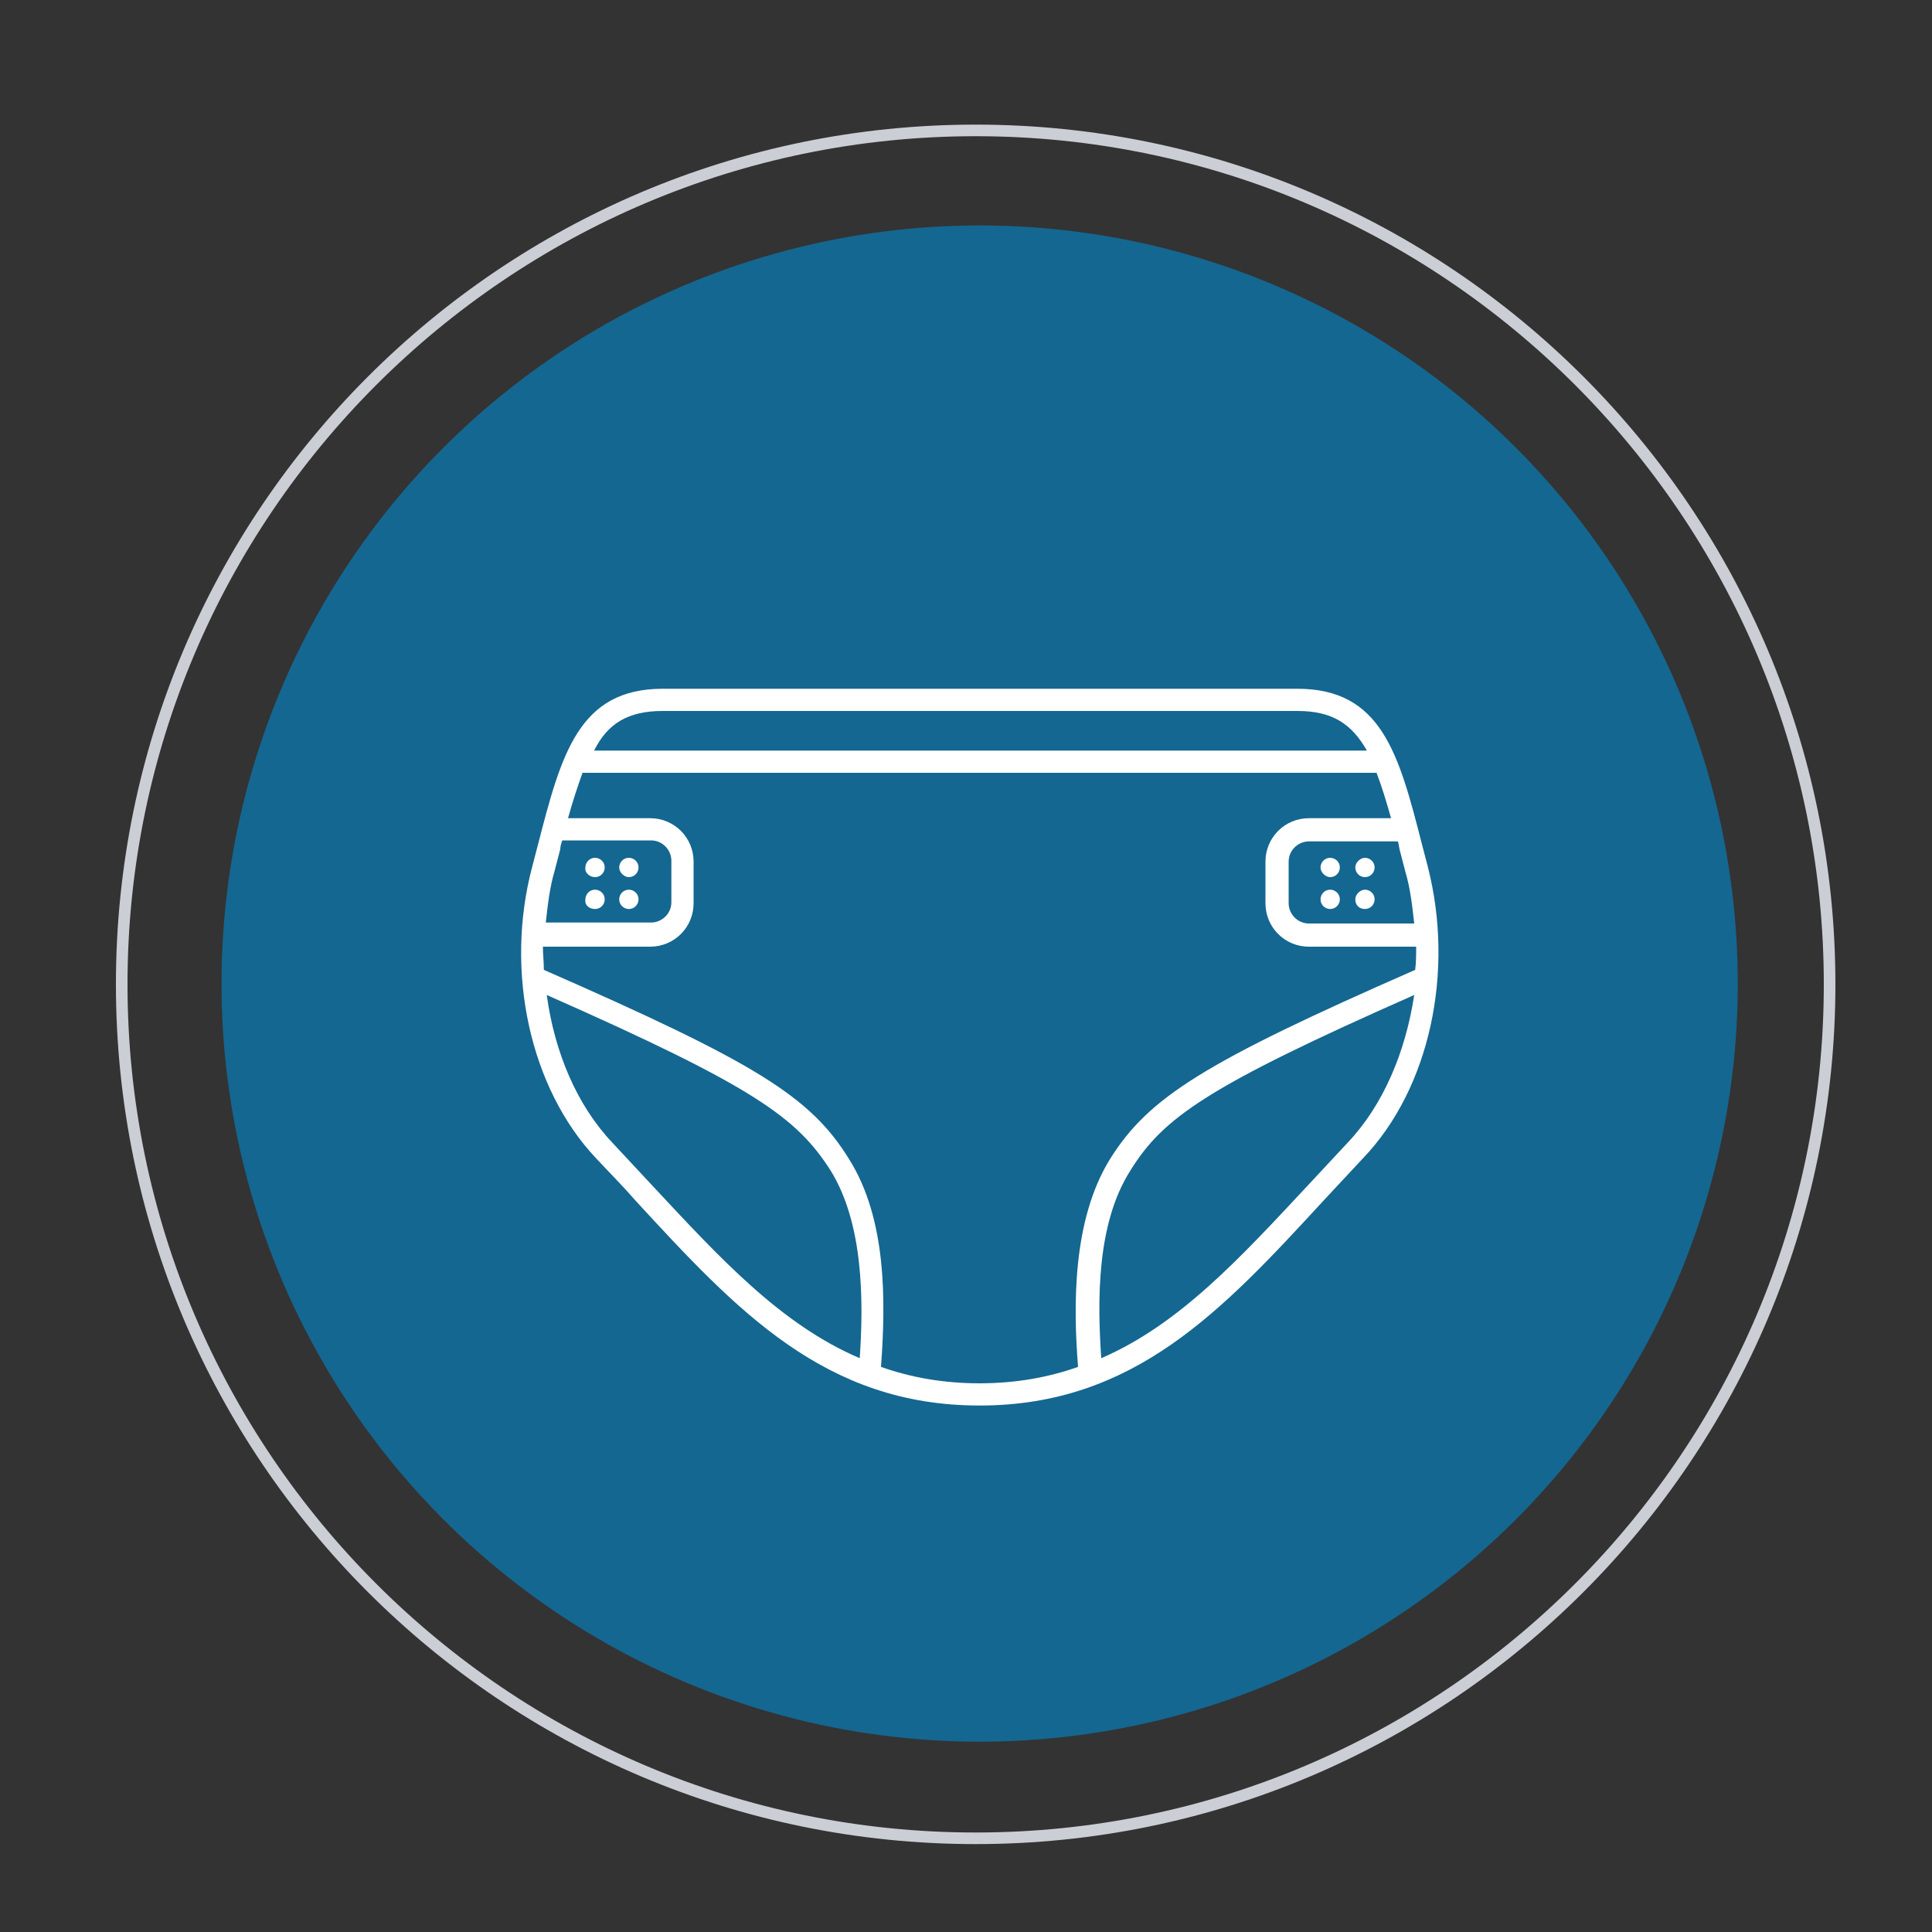 <?xml version="1.0" encoding="utf-8"?>
<!-- Generator: Adobe Illustrator 24.2.3, SVG Export Plug-In . SVG Version: 6.00 Build 0)  -->
<svg version="1.1" id="Calque_1" xmlns="http://www.w3.org/2000/svg" xmlns:xlink="http://www.w3.org/1999/xlink" x="0px" y="0px"
	 viewBox="0 0 200 200" style="enable-background:new 0 0 200 200;" xml:space="preserve">
<rect x="0" y="0" width="200" height="200" fill="#333333" stroke="none"/>
<style type="text/css">
	.st0{fill:#CCCED6;}
	.st1{opacity:0.6;fill:#A42336;}
	.st2{fill:#FFFFFF;}
	.st3{opacity:0.6;fill:#008AD1;}
</style>
<g>
	<path class="st0" d="M293.1,417.6c-48.8,0-88.6-39.7-88.6-88.6s39.7-88.6,88.6-88.6s88.6,39.7,88.6,88.6S341.9,417.6,293.1,417.6z
		 M293.1,241.6c-48.2,0-87.4,39.2-87.4,87.4s39.2,87.4,87.4,87.4c48.2,0,87.4-39.2,87.4-87.4S341.3,241.6,293.1,241.6z"/>
	<circle class="st1" cx="293.1" cy="329" r="78.1"/>
	<g>
		<g>
			<path class="st2" d="M284.3,320.6c-13.1,0-23.7,10.6-23.7,23.7c0,13.1,10.6,23.7,23.7,23.7c13.1,0,23.7-10.6,23.7-23.7
				C308,331.2,297.3,320.6,284.3,320.6z M292.2,345.4h13.6c-0.3,5.1-2.3,9.8-5.5,13.4l-9.6-9.6c-0.4-0.4-1.1-0.4-1.5,0
				c-0.4,0.4-0.4,1.1,0,1.5l9.6,9.6c-3.6,3.2-8.2,5.3-13.4,5.5v-13.6c0-0.6-0.5-1.1-1.1-1.1c-0.6,0-1.1,0.5-1.1,1.1v13.6
				c-5.1-0.3-9.8-2.3-13.4-5.5l9.6-9.6c0.4-0.4,0.4-1.1,0-1.5c-0.4-0.4-1.1-0.4-1.5,0l-9.6,9.6c-3.2-3.6-5.3-8.2-5.5-13.4h13.6
				c0.6,0,1.1-0.5,1.1-1.1c0-0.6-0.5-1.1-1.1-1.1h-13.6c0.3-5.1,2.3-9.8,5.5-13.4l9.6,9.6c0.2,0.2,0.5,0.3,0.8,0.3
				c0.3,0,0.6-0.1,0.8-0.3c0.4-0.4,0.4-1.1,0-1.5l-9.6-9.6c3.6-3.2,8.2-5.3,13.4-5.5v13.6c0,0.6,0.5,1.1,1.1,1.1
				c0.6,0,1.1-0.5,1.1-1.1v-13.6c5.1,0.3,9.8,2.3,13.4,5.5l-9.6,9.6c-0.4,0.4-0.4,1.1,0,1.5c0.2,0.2,0.5,0.3,0.8,0.3
				s0.6-0.1,0.8-0.3l9.6-9.6c3.2,3.6,5.3,8.2,5.5,13.4h-13.6c-0.6,0-1.1,0.5-1.1,1.1C291.1,344.9,291.6,345.4,292.2,345.4z"/>
			<path class="st2" d="M284.3,339.5c-2.6,0-4.8,2.2-4.8,4.8c0,2.6,2.2,4.8,4.8,4.8c2.6,0,4.8-2.2,4.8-4.8
				C289.1,341.7,286.9,339.5,284.3,339.5z M284.3,346.9c-1.5,0-2.6-1.2-2.6-2.6c0-1.5,1.2-2.6,2.6-2.6c1.5,0,2.6,1.2,2.6,2.6
				C286.9,345.8,285.7,346.9,284.3,346.9z"/>
			<path class="st2" d="M319.8,348.3c-5.4,0-9.9,4.4-9.9,9.9c0,5.4,4.4,9.9,9.9,9.9c5.4,0,9.9-4.4,9.9-9.9
				C329.6,352.7,325.2,348.3,319.8,348.3z M319.8,365.9c-4.2,0-7.7-3.5-7.7-7.7c0-4.2,3.5-7.7,7.7-7.7s7.7,3.5,7.7,7.7
				C327.5,362.4,324,365.9,319.8,365.9z"/>
			<path class="st2" d="M260.9,295.4c1.9,0.3,2.9,1.5,4.3,4l11.4,19.6c0.3,0.5,1,0.7,1.5,0.4c0.5-0.3,0.7-1,0.4-1.5l-3.2-5.4h32.9
				c6.2,0,11.2,5,11.2,11.2v2.3h-13.7c-0.6,0-1.1,0.5-1.1,1.1c0,0.6,0.5,1.1,1.1,1.1h13.7v8.9H311c-0.6,0-1.1,0.5-1.1,1.1
				c0,0.6,0.5,1.1,1.1,1.1h8.3v6.5c0,0.6,0.5,1.1,1.1,1.1c0.6,0,1.1-0.5,1.1-1.1v-22.1c0-7.4-6-13.4-13.4-13.4H274l-7-12
				c-1.4-2.5-2.9-4.7-6.1-5.1v-1.4c0-0.6-0.5-1.1-1.1-1.1h-11.9c-0.6,0-1.1,0.5-1.1,1.1v4.9c0,0.6,0.5,1.1,1.1,1.1h11.9
				c0.6,0,1.1-0.5,1.1-1.1V295.4z M258.7,295.6H249v-2.7h9.7V295.6z"/>
			<path class="st2" d="M338.2,355.6h-6.3c-0.6,0-1.1,0.5-1.1,1.1c0,0.6,0.5,1.1,1.1,1.1h6.3c0.6,0,1.1-0.5,1.1-1.1
				C339.3,356,338.8,355.6,338.2,355.6z"/>
			<path class="st2" d="M319.8,354.9c-1.8,0-3.2,1.4-3.2,3.2c0,1.8,1.5,3.2,3.2,3.2c1.8,0,3.2-1.5,3.2-3.2
				C323,356.4,321.6,354.9,319.8,354.9z M319.8,359.2c-0.6,0-1.1-0.5-1.1-1.1c0-0.6,0.5-1.1,1.1-1.1c0.6,0,1.1,0.5,1.1,1.1
				C320.8,358.7,320.4,359.2,319.8,359.2z"/>
		</g>
	</g>
</g>
<g>
	<path class="st0" d="M101,190.9c-49.1,0-89-39.9-89-89c0-49.1,39.9-89,89-89c49.1,0,89,39.9,89,89C190,151,150.1,190.9,101,190.9z
		 M101,14.1c-48.4,0-87.8,39.4-87.8,87.8c0,48.4,39.4,87.8,87.8,87.8c48.4,0,87.8-39.4,87.8-87.8C188.8,53.5,149.4,14.1,101,14.1z"
		/>
	
		<ellipse transform="matrix(0.987 -0.159 0.159 0.987 -14.871 17.366)" class="st3" cx="101.4" cy="101.9" rx="78.5" ry="78.5"/>
	<g>
		<path class="st2" d="M147.8,89.7l-0.6-2.3c-2.4-9.4-4.2-16.1-12.9-16.1H68.6c-8.7,0-10.5,6.8-12.9,16.1l-0.6,2.3
			c-2.9,10.9-0.2,23,6.6,30.2c1.4,1.5,2.8,2.9,4.1,4.4c10.5,11.4,19.6,21.2,35.6,21.2c16,0,25.1-9.8,35.6-21.2
			c1.3-1.4,2.7-2.9,4.1-4.4C148,112.7,150.6,100.6,147.8,89.7z M144.9,88l0.6,2.3c0.5,1.7,0.7,3.5,0.9,5.3h-10.9
			c-1.2,0-2.1-1-2.1-2.1v-4.3c0-1.2,1-2.1,2.1-2.1h9.2C144.8,87.3,144.8,87.6,144.9,88z M68.6,73.6h65.7c3.6,0,5.6,1.3,7.2,4.1h-80
			C62.9,74.9,65,73.6,68.6,73.6z M58.2,87h9.2c1.2,0,2.1,1,2.1,2.1v4.3c0,1.2-1,2.1-2.1,2.1H56.5c0.2-1.8,0.4-3.6,0.9-5.3l0.6-2.3
			C58,87.6,58.1,87.3,58.2,87z M67.5,122.7c-1.3-1.4-2.7-2.9-4.1-4.4c-3.7-3.9-6-9.4-6.8-15.3c21.5,9.5,25.9,12.7,29.4,18.2
			c3.4,5.5,3.4,13.5,3,19.4C80.8,137.1,74.5,130.2,67.5,122.7z M91.2,141.5c0.5-6.8,0.6-15.3-3.3-21.5c-4-6.5-9.7-10-31.6-19.6
			c0-0.8-0.1-1.6-0.1-2.4h11.1c2.5,0,4.5-2,4.5-4.5v-4.3c0-2.5-2-4.5-4.5-4.5h-8.5c0.5-1.8,1-3.3,1.5-4.7h82.2
			c0.5,1.3,1,2.9,1.5,4.7h-8.5c-2.5,0-4.5,2-4.5,4.5v4.3c0,2.5,2,4.5,4.5,4.5h11.1c0,0.8,0,1.6-0.1,2.4
			c-21.9,9.6-27.6,13.2-31.6,19.6c-3.9,6.3-3.8,15.2-3.3,21.5c-3.1,1.1-6.5,1.7-10.2,1.7C97.7,143.2,94.3,142.6,91.2,141.5z
			 M139.5,118.3c-1.4,1.5-2.8,3-4.1,4.4c-7,7.5-13.3,14.4-21.4,17.9c-0.4-5.9-0.5-13.9,3-19.4c3.4-5.5,7.9-8.7,29.4-18.2
			C145.5,108.9,143.2,114.4,139.5,118.3z"/>
		<path class="st2" d="M65.1,90.8c0.6,0,1-0.5,1-1c0-0.6-0.5-1-1-1c-0.6,0-1,0.5-1,1C64.1,90.3,64.6,90.8,65.1,90.8z"/>
		<path class="st2" d="M61.6,90.8c0.6,0,1-0.5,1-1c0-0.6-0.5-1-1-1c-0.6,0-1,0.5-1,1C60.5,90.3,61,90.8,61.6,90.8z"/>
		<path class="st2" d="M65.1,94.1c0.6,0,1-0.5,1-1c0-0.6-0.5-1-1-1c-0.6,0-1,0.5-1,1C64.1,93.7,64.6,94.1,65.1,94.1z"/>
		<path class="st2" d="M61.6,94.1c0.6,0,1-0.5,1-1c0-0.6-0.5-1-1-1c-0.6,0-1,0.5-1,1C60.5,93.7,61,94.1,61.6,94.1z"/>
		<path class="st2" d="M137.7,90.8c0.6,0,1-0.5,1-1c0-0.6-0.5-1-1-1c-0.6,0-1,0.5-1,1C136.7,90.3,137.2,90.8,137.7,90.8z"/>
		<path class="st2" d="M141.3,90.8c0.6,0,1-0.5,1-1c0-0.6-0.5-1-1-1s-1,0.5-1,1C140.3,90.3,140.7,90.8,141.3,90.8z"/>
		<path class="st2" d="M137.7,94.1c0.6,0,1-0.5,1-1c0-0.6-0.5-1-1-1c-0.6,0-1,0.5-1,1C136.7,93.7,137.2,94.1,137.7,94.1z"/>
		<path class="st2" d="M141.3,94.1c0.6,0,1-0.5,1-1c0-0.6-0.5-1-1-1s-1,0.5-1,1C140.3,93.7,140.7,94.1,141.3,94.1z"/>
	</g>
</g>
</svg>
